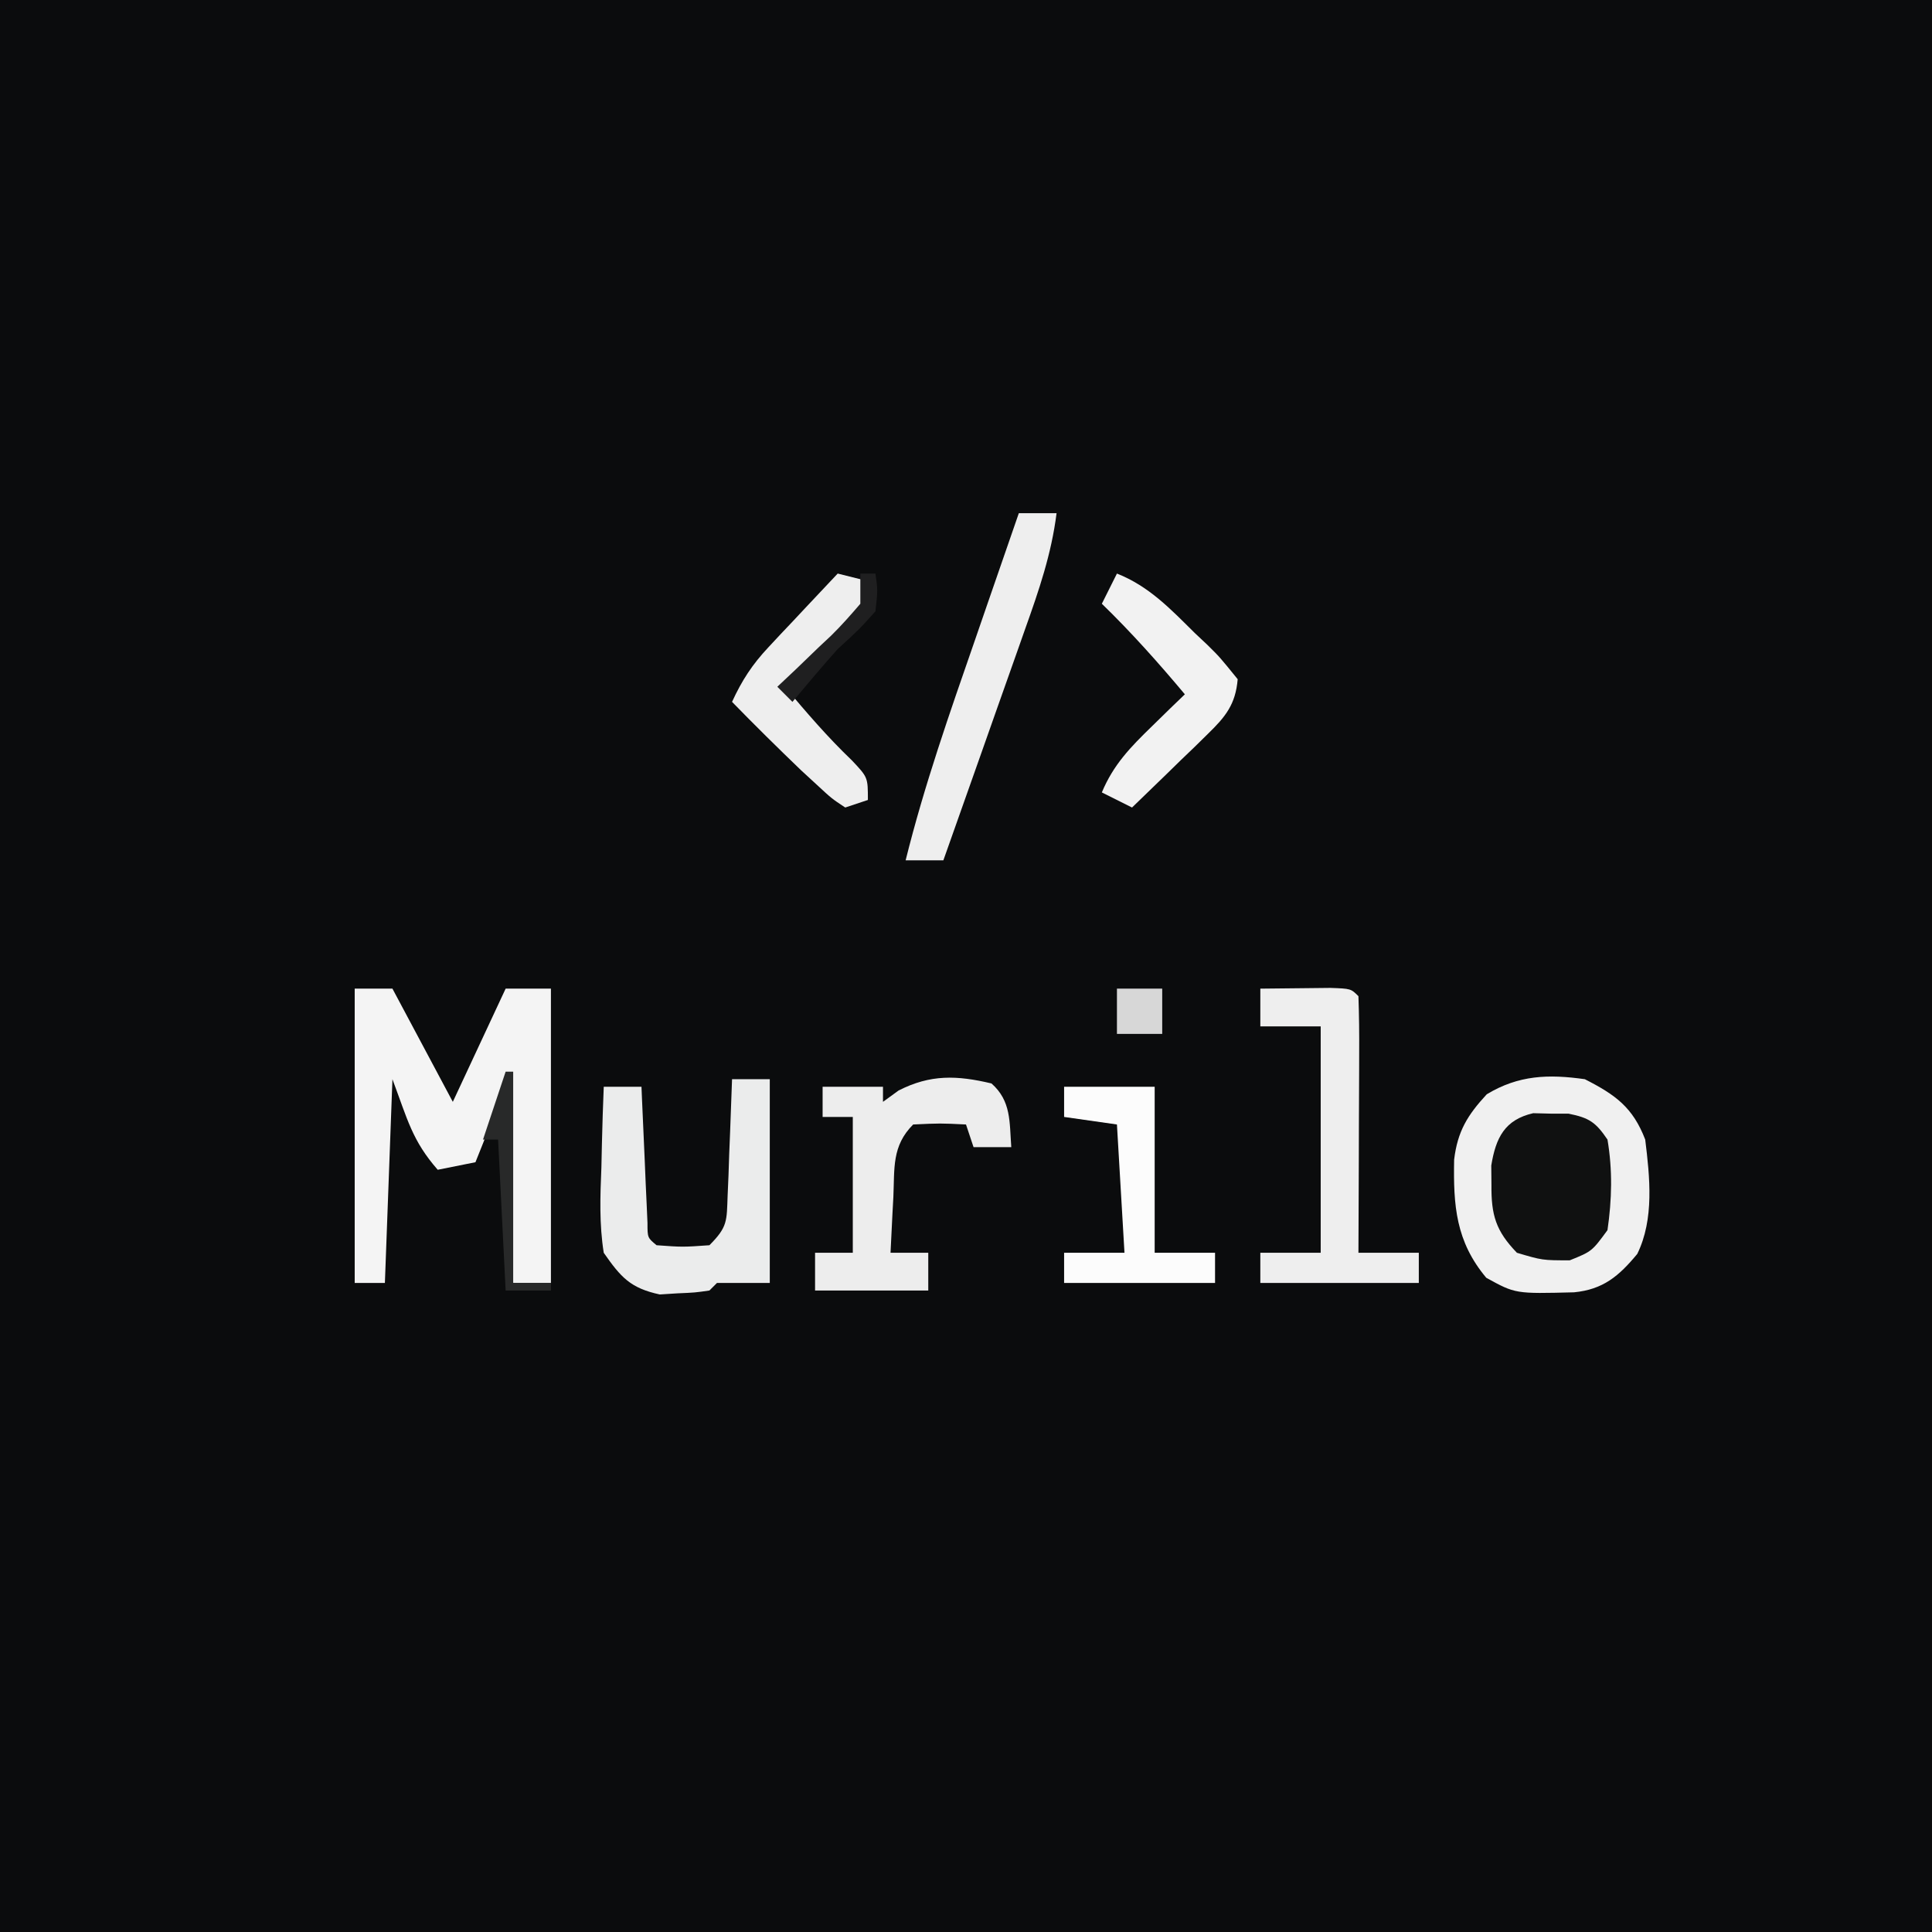 <?xml version="1.0" encoding="UTF-8"?>
<svg version="1.1" xmlns="http://www.w3.org/2000/svg" width="256" height="256">
<rect width="100%" height="100%" fill="#808080" stroke="none"/>
<path d="M0 0 C84.48 0 168.96 0 256 0 C256 84.48 256 168.96 256 256 C171.52 256 87.04 256 0 256 C0 171.52 0 87.04 0 0 Z " fill="#0B0C0D" transform="translate(0,0)"/>
<path d="M0 0 C4.076 2.075 6.365 3.743 8 8 C8.613 12.99 9.208 18.53 6.949 23.148 C4.5 26.111 2.408 27.862 -1.426 28.238 C-9.205 28.438 -9.205 28.438 -13.062 26.312 C-17.101 21.493 -17.435 16.754 -17.32 10.664 C-16.868 6.901 -15.55 4.762 -13 2 C-8.779 -0.552 -4.813 -0.684 0 0 Z " fill="#F0F0F0" transform="translate(210,143)"/>
<path d="M0 0 C1.65 0 3.3 0 5 0 C7.64 4.95 10.28 9.9 13 15 C16.465 7.575 16.465 7.575 20 0 C21.98 0 23.96 0 26 0 C26 12.87 26 25.74 26 39 C24.35 39 22.7 39 21 39 C20.505 26.13 20.505 26.13 20 13 C18.68 16.3 17.36 19.6 16 23 C14.35 23.33 12.7 23.66 11 24 C7.61 20.125 7.007 17.351 5 12 C4.67 20.91 4.34 29.82 4 39 C2.68 39 1.36 39 0 39 C0 26.13 0 13.26 0 0 Z " fill="#F4F4F4" transform="translate(47,131)"/>
<path d="M0 0 C1.65 0 3.3 0 5 0 C5 8.91 5 17.82 5 27 C2.667 27 0.333 27 -2 27 C-2.33 27.33 -2.66 27.66 -3 28 C-4.891 28.273 -4.891 28.273 -7.25 28.375 C-8.402 28.448 -8.402 28.448 -9.578 28.523 C-13.471 27.682 -14.725 26.259 -17 23 C-17.604 19.209 -17.472 15.514 -17.312 11.688 C-17.29 10.661 -17.267 9.634 -17.244 8.576 C-17.185 6.049 -17.103 3.525 -17 1 C-15.35 1 -13.7 1 -12 1 C-11.975 1.601 -11.95 2.201 -11.924 2.82 C-11.808 5.526 -11.686 8.232 -11.562 10.938 C-11.523 11.883 -11.484 12.829 -11.443 13.803 C-11.401 14.702 -11.36 15.601 -11.316 16.527 C-11.28 17.36 -11.243 18.193 -11.205 19.051 C-11.206 21.003 -11.206 21.003 -10 22 C-6.542 22.25 -6.542 22.25 -3 22 C-0.561 19.561 -0.713 18.786 -0.586 15.43 C-0.547 14.534 -0.509 13.638 -0.469 12.715 C-0.438 11.778 -0.407 10.841 -0.375 9.875 C-0.336 8.93 -0.298 7.985 -0.258 7.012 C-0.163 4.675 -0.078 2.338 0 0 Z " fill="#EBECEC" transform="translate(97,143)"/>
<path d="M0 0 C1.979 -0.027 3.958 -0.046 5.938 -0.062 C7.04 -0.074 8.142 -0.086 9.277 -0.098 C12 0 12 0 13 1 C13.088 3.521 13.115 6.014 13.098 8.535 C13.096 9.288 13.095 10.042 13.093 10.818 C13.088 13.233 13.075 15.648 13.062 18.062 C13.057 19.696 13.053 21.329 13.049 22.963 C13.038 26.975 13.021 30.988 13 35 C15.64 35 18.28 35 21 35 C21 36.32 21 37.64 21 39 C14.07 39 7.14 39 0 39 C0 37.68 0 36.36 0 35 C2.64 35 5.28 35 8 35 C8 25.1 8 15.2 8 5 C5.36 5 2.72 5 0 5 C0 3.35 0 1.7 0 0 Z " fill="#EEEEEE" transform="translate(167,131)"/>
<path d="M0 0 C2.63 2.326 2.376 5.081 2.625 8.438 C0.975 8.438 -0.675 8.438 -2.375 8.438 C-2.705 7.447 -3.035 6.457 -3.375 5.438 C-6.792 5.271 -6.792 5.271 -10.375 5.438 C-13.221 8.284 -12.831 11.241 -13 15.062 C-13.058 16.122 -13.058 16.122 -13.117 17.203 C-13.211 18.947 -13.294 20.692 -13.375 22.438 C-11.725 22.438 -10.075 22.438 -8.375 22.438 C-8.375 24.087 -8.375 25.738 -8.375 27.438 C-13.325 27.438 -18.275 27.438 -23.375 27.438 C-23.375 25.788 -23.375 24.137 -23.375 22.438 C-21.725 22.438 -20.075 22.438 -18.375 22.438 C-18.375 16.497 -18.375 10.557 -18.375 4.438 C-19.695 4.438 -21.015 4.438 -22.375 4.438 C-22.375 3.118 -22.375 1.798 -22.375 0.438 C-19.735 0.438 -17.095 0.438 -14.375 0.438 C-14.375 1.097 -14.375 1.758 -14.375 2.438 C-13.694 1.942 -13.014 1.448 -12.312 0.938 C-8.085 -1.221 -4.567 -1.082 0 0 Z " fill="#EDEDED" transform="translate(131.375,143.562)"/>
<path d="M0 0 C1.16 0.029 1.16 0.029 2.344 0.059 C3.117 0.06 3.891 0.061 4.688 0.062 C7.418 0.612 8.28 1.19 9.844 3.496 C10.527 7.546 10.431 11.436 9.844 15.496 C7.781 18.309 7.781 18.309 4.844 19.496 C1.219 19.496 1.219 19.496 -2.156 18.496 C-4.962 15.586 -5.568 13.494 -5.531 9.496 C-5.539 8.65 -5.547 7.805 -5.555 6.934 C-4.954 3.259 -3.779 0.869 0 0 Z " fill="#101111" transform="translate(203.156,147.504)"/>
<path d="M0 0 C1.65 0 3.3 0 5 0 C4.324 5.403 2.659 10.237 0.84 15.336 C0.531 16.215 0.221 17.095 -0.098 18.001 C-1.081 20.794 -2.072 23.584 -3.062 26.375 C-3.733 28.275 -4.403 30.174 -5.072 32.074 C-6.71 36.718 -8.353 41.36 -10 46 C-11.65 46 -13.3 46 -15 46 C-12.534 36.069 -9.164 26.469 -5.812 16.812 C-5.248 15.177 -4.683 13.54 -4.119 11.904 C-2.75 7.935 -1.376 3.967 0 0 Z " fill="#EEEEEE" transform="translate(135,68)"/>
<path d="M0 0 C3.96 0 7.92 0 12 0 C12 7.26 12 14.52 12 22 C14.64 22 17.28 22 20 22 C20 23.32 20 24.64 20 26 C13.4 26 6.8 26 0 26 C0 24.68 0 23.36 0 22 C2.64 22 5.28 22 8 22 C7.67 16.39 7.34 10.78 7 5 C4.69 4.67 2.38 4.34 0 4 C0 2.68 0 1.36 0 0 Z " fill="#FCFCFC" transform="translate(141,144)"/>
<path d="M0 0 C4.253 1.676 7.121 4.718 10.312 7.875 C10.875 8.405 11.438 8.935 12.018 9.48 C13.613 11.055 13.613 11.055 16 14 C15.72 17.32 14.398 18.963 12.059 21.234 C11.475 21.808 10.892 22.382 10.291 22.973 C9.679 23.559 9.068 24.146 8.438 24.75 C7.822 25.352 7.206 25.954 6.572 26.574 C5.055 28.056 3.528 29.529 2 31 C0.68 30.34 -0.64 29.68 -2 29 C-0.464 25.319 1.782 23.012 4.625 20.25 C5.442 19.451 6.26 18.652 7.102 17.828 C7.728 17.225 8.355 16.622 9 16 C5.491 11.816 1.919 7.804 -2 4 C-1.34 2.68 -0.68 1.36 0 0 Z " fill="#F2F2F2" transform="translate(148,76)"/>
<path d="M0 0 C1.32 0.33 2.64 0.66 4 1 C3.526 5.317 0.966 7.336 -2.062 10.25 C-2.982 11.142 -3.901 12.034 -4.848 12.953 C-5.558 13.629 -6.268 14.304 -7 15 C-4.152 18.396 -1.332 21.682 1.875 24.75 C4 27 4 27 4 30 C3.01 30.33 2.02 30.66 1 31 C-0.797 29.812 -0.797 29.812 -2.75 28 C-3.446 27.359 -4.142 26.719 -4.859 26.059 C-7.953 23.084 -11.008 20.077 -14 17 C-12.704 14.171 -11.308 12.03 -9.18 9.766 C-8.645 9.192 -8.11 8.618 -7.559 8.027 C-7.003 7.441 -6.447 6.854 -5.875 6.25 C-5.312 5.648 -4.748 5.046 -4.168 4.426 C-2.783 2.947 -1.392 1.473 0 0 Z " fill="#EEEEEE" transform="translate(111,76)"/>
<path d="M0 0 C0.33 0 0.66 0 1 0 C1 9.24 1 18.48 1 28 C2.65 28 4.3 28 6 28 C6 28.33 6 28.66 6 29 C4.02 29 2.04 29 0 29 C-0.33 22.4 -0.66 15.8 -1 9 C-1.66 9 -2.32 9 -3 9 C-2.01 6.03 -1.02 3.06 0 0 Z " fill="#282929" transform="translate(67,142)"/>
<path d="M0 0 C1.98 0 3.96 0 6 0 C6 1.98 6 3.96 6 6 C4.02 6 2.04 6 0 6 C0 4.02 0 2.04 0 0 Z " fill="#D7D7D7" transform="translate(148,131)"/>
<path d="M0 0 C0.66 0 1.32 0 2 0 C2.312 2.188 2.312 2.188 2 5 C-0.125 7.375 -0.125 7.375 -3 10 C-5.046 12.295 -7.025 14.644 -9 17 C-9.66 16.34 -10.32 15.68 -11 15 C-10.206 14.252 -9.412 13.505 -8.594 12.734 C-7.562 11.74 -6.531 10.745 -5.5 9.75 C-4.975 9.259 -4.451 8.768 -3.91 8.262 C-2.529 6.917 -1.257 5.461 0 4 C0 2.68 0 1.36 0 0 Z " fill="#1F1F20" transform="translate(114,76)"/>
</svg>
